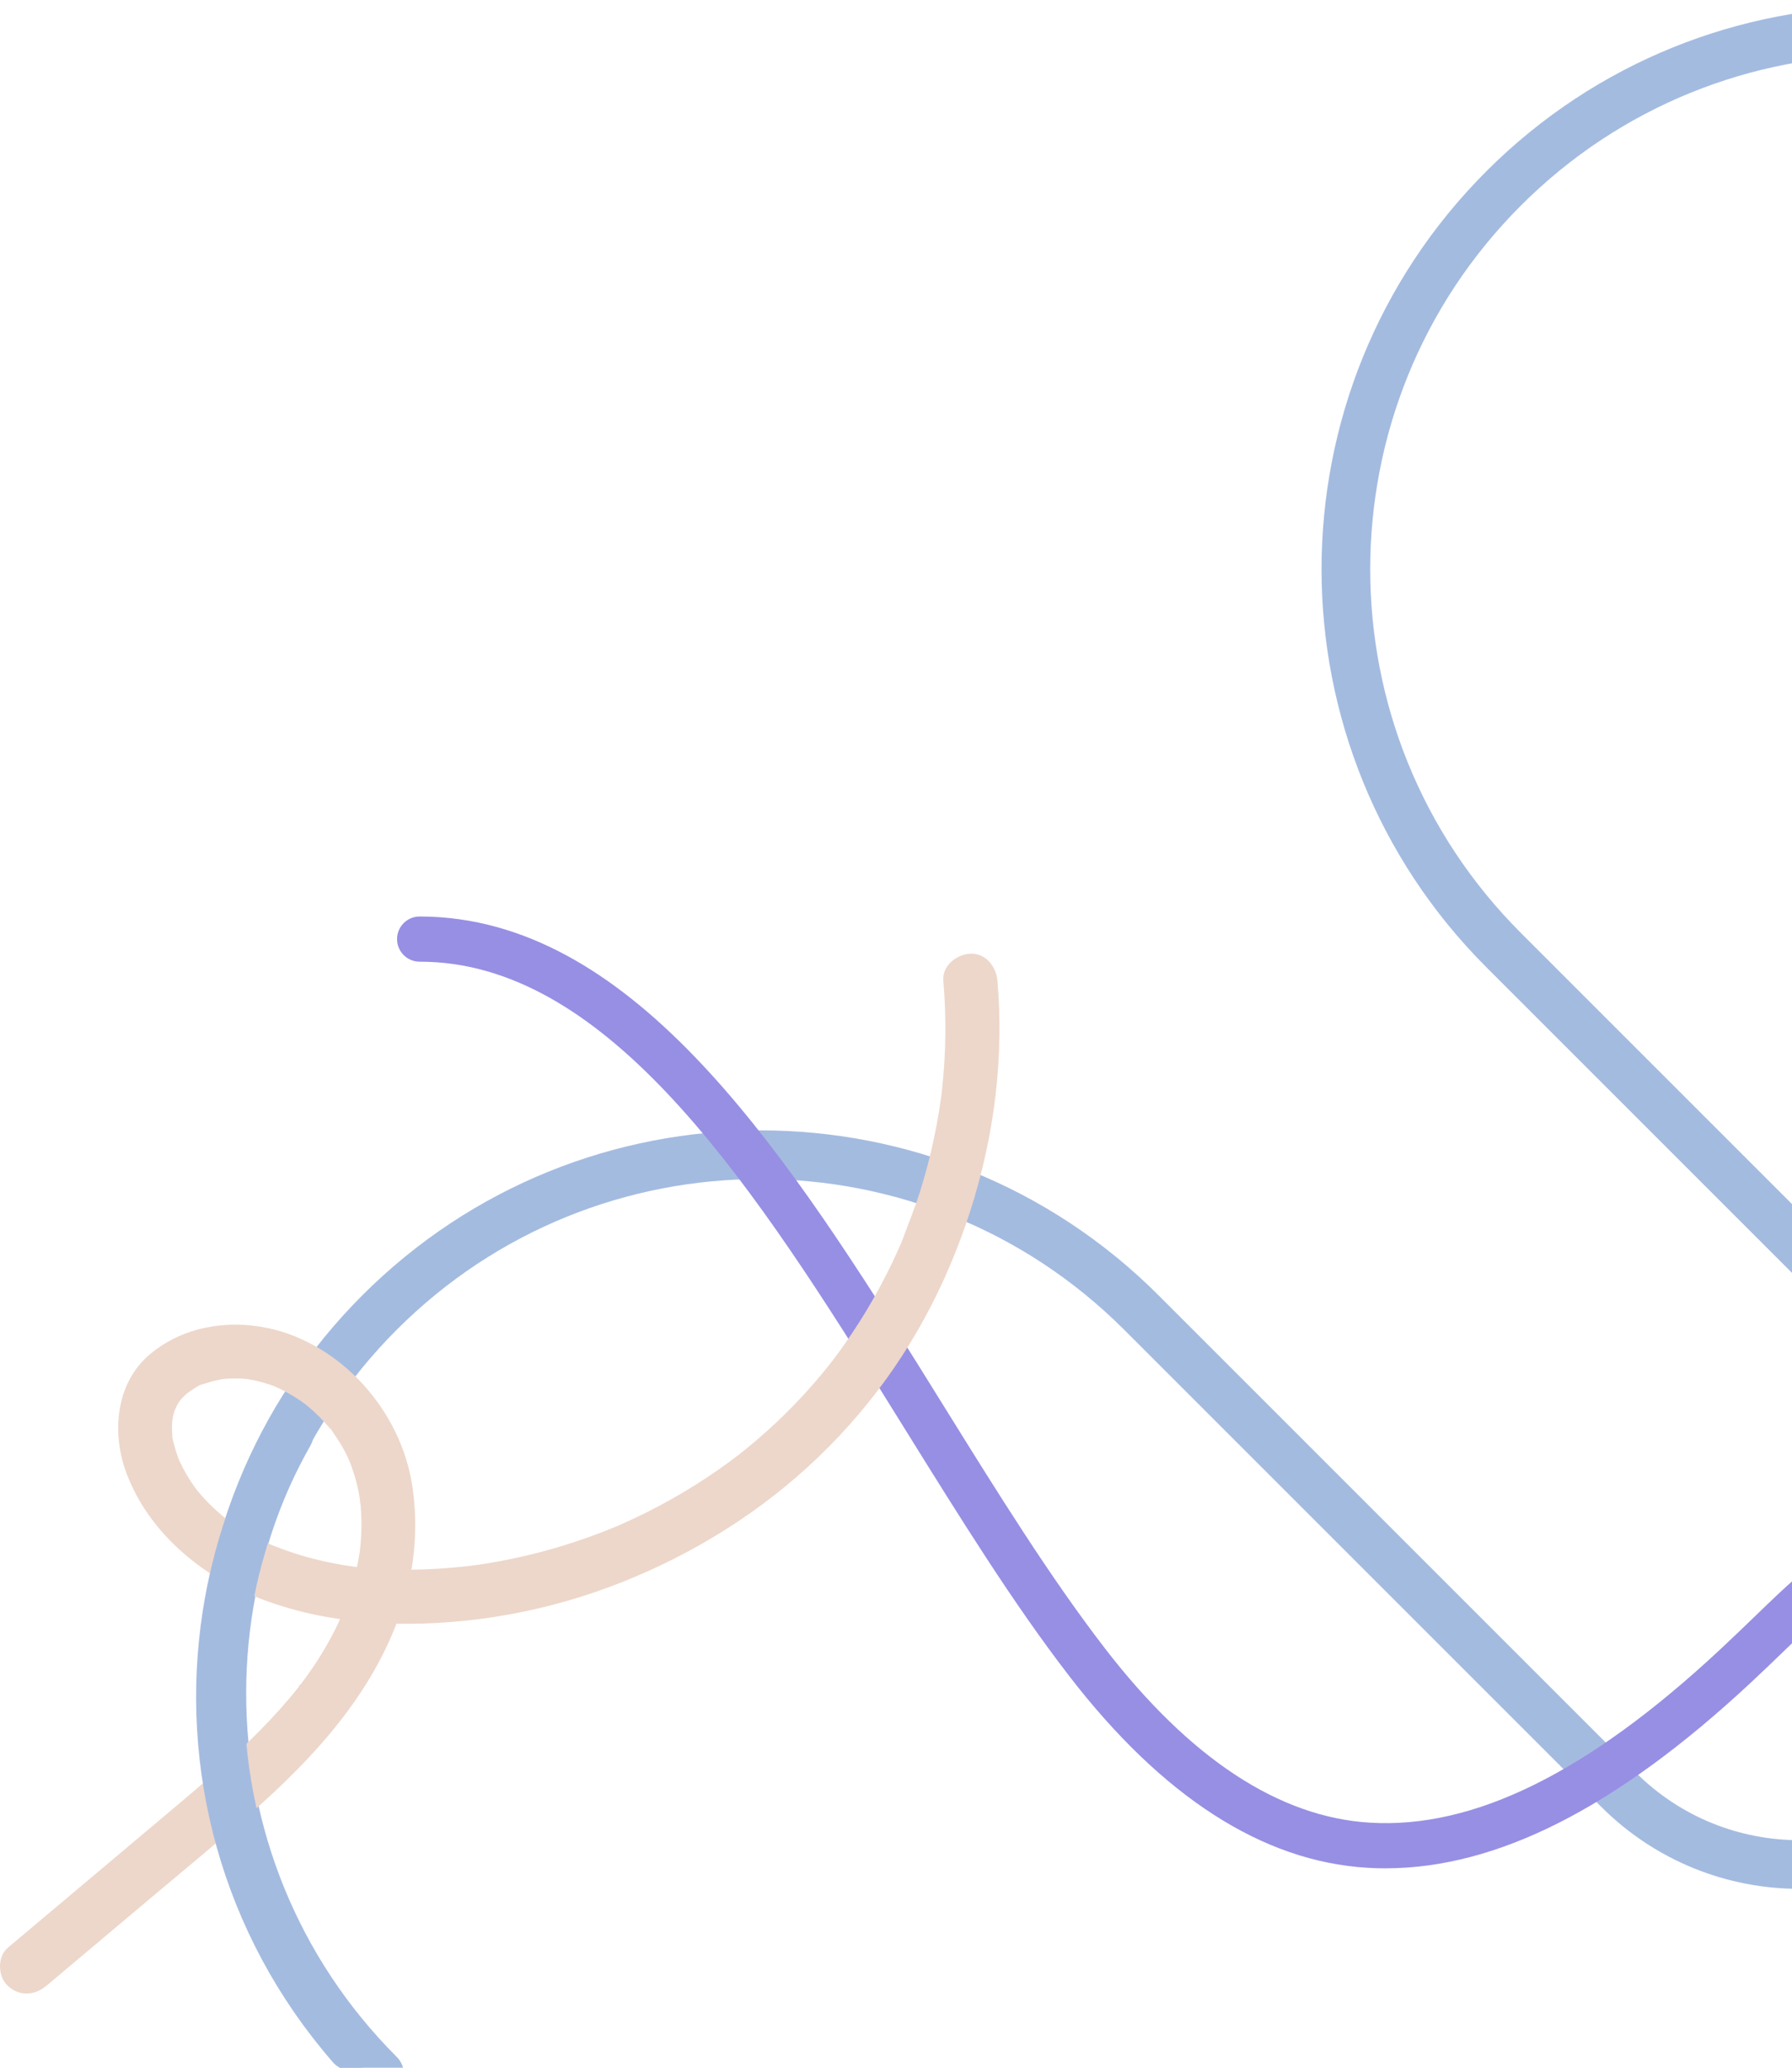 <svg width="117" height="135" viewBox="0 0 117 135" fill="none" xmlns="http://www.w3.org/2000/svg">
<g id="Vector SVG">
<g id="Vector SVG_2">
<g id="Group">
<path id="Vector" d="M24.783 135.421C11.05 121.689 11.05 99.423 24.783 85.69C38.516 71.956 60.78 71.956 74.515 85.69L105.658 116.833C112.191 123.366 122.782 123.366 129.315 116.833C135.848 110.299 135.848 99.707 129.315 93.174L98.173 62.032C84.44 48.298 84.44 26.034 98.173 12.3C111.905 -1.433 134.17 -1.433 147.905 12.3" stroke="#A4BBE0" stroke-width="3.178" stroke-miterlimit="10" stroke-linecap="round"/>
<path id="Vector_2" d="M90.471 121.983C90.066 121.983 89.663 121.97 89.261 121.945C82.434 121.531 75.885 117.313 69.797 109.411C66.144 104.67 62.712 99.143 59.077 93.294C50.307 79.177 41.237 64.582 29.595 62.941C28.878 62.84 28.139 62.788 27.399 62.788C26.584 62.788 25.924 62.129 25.924 61.313C25.924 60.497 26.583 59.838 27.399 59.838C28.277 59.838 29.154 59.898 30.006 60.02C43.012 61.851 52.452 77.045 61.58 91.736C65.173 97.521 68.569 102.984 72.132 107.609C77.677 114.806 83.499 118.639 89.437 119C96.213 119.417 103.665 115.737 112.235 107.761C113.088 106.967 113.873 106.208 114.593 105.515C115.628 104.515 116.522 103.651 117.304 102.983C117.925 102.457 118.853 102.528 119.383 103.15C119.91 103.771 119.835 104.702 119.216 105.229C118.505 105.834 117.641 106.668 116.642 107.635C115.912 108.34 115.113 109.112 114.245 109.919C105.537 118.023 97.742 121.98 90.468 121.98L90.471 121.983Z" fill="#978FE4"/>
</g>
<path id="Vector_3" d="M3.014 129.664C5.332 127.715 7.649 125.766 9.966 123.815C12.139 121.987 14.335 120.184 16.464 118.307C20.563 114.692 24.341 110.554 26.143 105.296C27.05 102.648 27.339 99.842 26.927 97.073C26.551 94.553 25.39 92.222 23.672 90.348C22.064 88.592 19.869 87.213 17.526 86.716C14.835 86.145 11.967 86.613 9.818 88.395C7.48 90.334 7.265 93.72 8.332 96.382C9.273 98.727 10.869 100.618 12.871 102.131C14.658 103.481 16.783 104.404 18.928 105.017C21.072 105.63 23.45 105.959 25.739 106.008C30.747 106.117 35.819 105.184 40.478 103.35C45.287 101.458 49.721 98.699 53.452 95.111C57.183 91.524 60.008 87.35 61.986 82.715C64.023 77.937 65.181 72.83 65.253 67.626C65.269 66.426 65.225 65.227 65.121 64.031C65.042 63.113 64.365 62.22 63.356 62.265C62.467 62.305 61.505 63.045 61.59 64.031C61.795 66.405 61.764 68.795 61.501 71.165C61.483 71.32 61.465 71.475 61.447 71.631C61.429 71.772 61.344 72.233 61.442 71.679C61.39 71.97 61.357 72.264 61.31 72.556C61.212 73.156 61.1 73.755 60.973 74.351C60.727 75.508 60.427 76.653 60.074 77.782C59.721 78.911 59.264 80.002 58.859 81.115C59.042 80.615 58.886 81.048 58.832 81.173C58.778 81.298 58.721 81.428 58.664 81.554C58.536 81.84 58.405 82.124 58.27 82.406C58.014 82.94 57.747 83.467 57.468 83.988C56.901 85.045 56.283 86.075 55.615 87.072C55.287 87.563 54.946 88.047 54.594 88.521C54.501 88.647 54.406 88.772 54.311 88.897C54.248 88.981 54.101 89.139 54.396 88.787C54.351 88.84 54.31 88.898 54.268 88.952C54.075 89.198 53.878 89.441 53.678 89.683C52.176 91.495 50.493 93.156 48.664 94.638C48.557 94.725 48.449 94.811 48.34 94.897C48.286 94.939 48.232 94.982 48.178 95.025C47.95 95.207 48.267 94.957 48.29 94.939C48.04 95.125 47.794 95.315 47.544 95.498C47.069 95.844 46.587 96.179 46.097 96.502C45.102 97.158 44.076 97.766 43.023 98.326C42.504 98.601 41.978 98.865 41.448 99.115C41.182 99.241 40.916 99.364 40.647 99.483C40.521 99.539 40.394 99.594 40.267 99.649C40.204 99.676 40.14 99.701 40.076 99.73C40.205 99.672 40.421 99.586 40.163 99.692C39.062 100.149 37.939 100.553 36.8 100.903C35.677 101.249 34.539 101.542 33.389 101.78C32.814 101.899 32.236 102.005 31.656 102.097C31.52 102.118 31.383 102.139 31.246 102.159C31.178 102.17 31.11 102.179 31.042 102.189C30.745 102.232 31.179 102.171 31.203 102.167C30.896 102.212 30.586 102.245 30.278 102.278C28.035 102.517 25.757 102.57 23.511 102.333C23.373 102.319 23.237 102.304 23.1 102.286C22.954 102.269 22.523 102.191 23.113 102.29C22.855 102.246 22.596 102.213 22.339 102.17C21.808 102.079 21.281 101.971 20.757 101.844C19.748 101.6 18.761 101.283 17.798 100.896C17.692 100.854 17.497 100.762 17.968 100.969C17.913 100.944 17.858 100.922 17.802 100.897C17.692 100.849 17.582 100.8 17.474 100.749C17.229 100.636 16.988 100.518 16.749 100.394C16.303 100.161 15.867 99.909 15.446 99.633C15.249 99.505 15.056 99.372 14.866 99.234C14.812 99.195 14.424 98.901 14.694 99.109C14.963 99.318 14.594 99.026 14.531 98.974C14.151 98.659 13.79 98.321 13.45 97.963C13.28 97.784 13.117 97.599 12.958 97.41C12.917 97.359 12.642 97.012 12.85 97.282C13.057 97.551 12.864 97.299 12.828 97.251C12.785 97.192 12.742 97.133 12.7 97.073C12.409 96.664 12.148 96.234 11.916 95.789C11.857 95.676 11.801 95.563 11.747 95.449C11.717 95.387 11.689 95.322 11.66 95.26C11.556 95.038 11.821 95.688 11.696 95.343C11.594 95.062 11.492 94.783 11.415 94.494C11.342 94.224 11.232 93.905 11.232 93.622C11.232 93.643 11.276 94.082 11.257 93.781C11.252 93.712 11.245 93.643 11.241 93.574C11.229 93.402 11.225 93.23 11.229 93.058C11.231 92.922 11.242 92.787 11.252 92.65C11.265 92.483 11.349 92.491 11.228 92.817C11.249 92.762 11.252 92.674 11.263 92.617C11.289 92.485 11.322 92.353 11.36 92.224C11.378 92.159 11.398 92.094 11.421 92.031C11.437 91.983 11.455 91.936 11.472 91.888C11.522 91.763 11.495 91.825 11.391 92.076C11.471 91.985 11.516 91.819 11.578 91.712C11.644 91.597 11.719 91.488 11.793 91.379C11.951 91.146 11.714 91.488 11.694 91.505C11.739 91.466 11.78 91.402 11.821 91.358C11.929 91.238 12.044 91.123 12.165 91.015C12.213 90.972 12.262 90.93 12.312 90.888C12.436 90.781 12.474 90.856 12.185 90.984C12.299 90.934 12.401 90.832 12.508 90.764C12.727 90.627 13.034 90.397 13.292 90.351C13.277 90.354 12.87 90.516 13.145 90.416C13.207 90.394 13.269 90.369 13.331 90.348C13.456 90.304 13.582 90.264 13.709 90.228C13.988 90.148 14.27 90.094 14.555 90.037C14.84 89.981 14.374 90.063 14.358 90.061C14.406 90.068 14.489 90.045 14.54 90.039C14.661 90.026 14.781 90.017 14.902 90.01C15.173 89.995 15.445 89.993 15.716 90.006C15.836 90.012 15.956 90.02 16.075 90.031C16.135 90.037 16.194 90.044 16.253 90.05C16.589 90.082 15.863 89.989 16.097 90.029C16.349 90.071 16.6 90.117 16.848 90.178C17.096 90.24 17.342 90.311 17.585 90.392C17.699 90.431 17.813 90.472 17.926 90.515C17.983 90.536 18.039 90.56 18.096 90.581C18.296 90.659 17.698 90.403 17.967 90.527C18.454 90.751 18.925 90.999 19.375 91.289C19.582 91.424 19.781 91.567 19.981 91.712C20.169 91.848 19.62 91.42 19.881 91.634C19.929 91.673 19.978 91.712 20.026 91.751C20.133 91.839 20.239 91.93 20.344 92.023C20.739 92.373 21.109 92.752 21.451 93.155C21.52 93.235 21.686 93.376 21.717 93.48C21.715 93.472 21.444 93.114 21.613 93.344C21.649 93.395 21.687 93.445 21.723 93.495C21.888 93.722 22.043 93.955 22.189 94.194C22.32 94.406 22.442 94.623 22.558 94.843C22.615 94.952 22.671 95.064 22.725 95.176C22.791 95.314 22.977 95.815 22.774 95.263C22.967 95.791 23.158 96.309 23.292 96.858C23.36 97.135 23.418 97.413 23.468 97.694C23.492 97.832 23.503 97.977 23.533 98.114C23.407 97.561 23.529 98.118 23.544 98.278C23.598 98.879 23.612 99.483 23.589 100.085C23.577 100.37 23.558 100.654 23.531 100.937C23.523 101.026 23.513 101.115 23.503 101.203C23.495 101.275 23.463 101.521 23.502 101.234C23.541 100.947 23.506 101.193 23.496 101.265C23.483 101.353 23.469 101.441 23.454 101.529C23.251 102.757 22.907 103.96 22.455 105.118C22.433 105.176 22.229 105.636 22.36 105.361C22.491 105.085 22.279 105.544 22.254 105.6C22.121 105.897 21.98 106.193 21.833 106.484C21.555 107.032 21.253 107.568 20.929 108.09C20.604 108.613 20.244 109.141 19.874 109.647C19.775 109.783 19.675 109.916 19.574 110.05C19.451 110.212 19.48 110.046 19.646 109.958C19.608 109.978 19.527 110.109 19.508 110.133C19.301 110.396 19.089 110.654 18.872 110.909C18.055 111.875 17.181 112.794 16.273 113.676C14.435 115.465 12.463 117.111 10.501 118.761C8.25 120.656 5.997 122.55 3.745 124.445C2.668 125.351 1.591 126.258 0.514 127.163C-0.195 127.759 -0.147 129.052 0.514 129.659C1.269 130.352 2.254 130.296 3.011 129.659L3.014 129.664Z" fill="#EDD7CA"/>
<path id="Vector_4" d="M22.92 133.61C15.917 125.563 13.274 115.209 14.789 105.434C15.427 101.318 16.802 97.305 18.899 93.609" stroke="#A4BBE0" stroke-width="3.144" stroke-miterlimit="10" stroke-linecap="round"/>
</g>
</g>
</svg>
